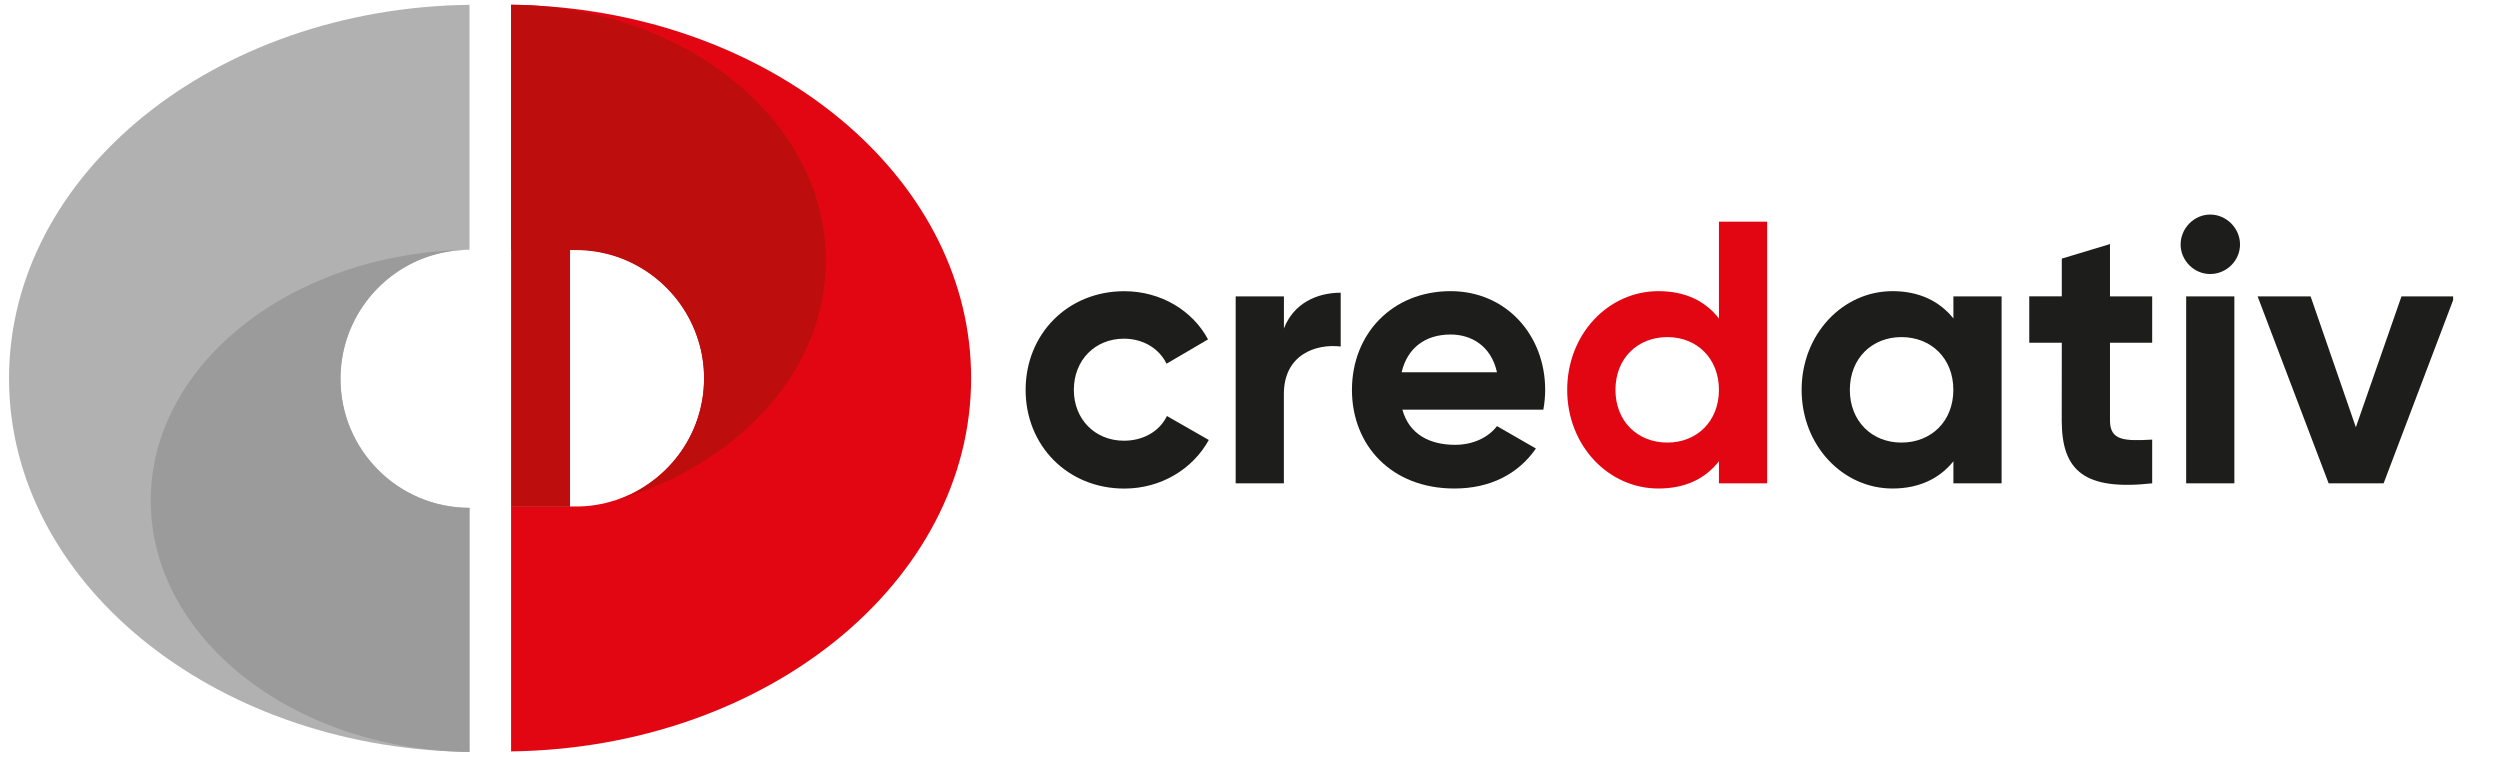 <svg xmlns="http://www.w3.org/2000/svg" xmlns:xlink="http://www.w3.org/1999/xlink" width="469" zoomAndPan="magnify" viewBox="0 0 351.75 106.5" height="142" preserveAspectRatio="xMidYMid meet" version="1.0"><defs><clipPath id="1d1a12ef9e"><path d="M 1.055 0.453 L 66.152 0.453 L 66.152 106 L 1.055 106 Z M 1.055 0.453 " clip-rule="nonzero"/></clipPath><clipPath id="54e5210cb9"><path d="M 47.902 53.297 C 47.902 63.32 56.031 71.449 66.051 71.449 L 66.051 105.805 C 65.879 105.805 65.699 105.797 65.52 105.797 C 65.488 105.789 65.469 105.789 65.445 105.789 L 65.207 105.789 C 29.727 104.969 1.27 81.758 1.27 53.242 C 1.27 24.504 30.172 1.137 66.059 0.676 L 66.059 35.141 C 65.871 35.141 65.684 35.148 65.488 35.148 C 64.879 35.172 64.281 35.223 63.684 35.297 C 63.406 35.328 63.145 35.371 62.871 35.426 C 61.965 35.582 61.086 35.812 60.234 36.098 C 59.965 36.188 59.695 36.281 59.434 36.387 C 59.023 36.543 58.621 36.715 58.227 36.91 C 52.121 39.836 47.902 46.07 47.902 53.297 " clip-rule="nonzero"/></clipPath><clipPath id="85ecbfc161"><path d="M 21 35 L 66.152 35 L 66.152 106 L 21 106 Z M 21 35 " clip-rule="nonzero"/></clipPath><clipPath id="a1f70adf6e"><path d="M 66.059 71.449 L 66.059 105.805 L 65.469 105.789 C 40.906 105.238 21.207 89.582 21.207 70.434 C 21.207 51.289 40.906 35.699 65.488 35.156 C 64.887 35.18 64.281 35.23 63.684 35.305 C 63.414 35.336 63.145 35.379 62.875 35.434 C 61.973 35.59 61.094 35.82 60.242 36.102 C 59.973 36.191 59.711 36.289 59.441 36.395 C 59.031 36.551 58.629 36.723 58.234 36.918 C 52.129 39.844 47.91 46.078 47.91 53.305 C 47.91 63.328 56.031 71.457 66.059 71.457 " clip-rule="nonzero"/></clipPath><clipPath id="510b430e63"><path d="M 71.871 0.453 L 136.969 0.453 L 136.969 106 L 71.871 106 Z M 71.871 0.453 " clip-rule="nonzero"/></clipPath><clipPath id="1e860e7d22"><path d="M 77.277 0.914 C 77.27 0.914 75.289 0.758 73.723 0.703 C 72.918 0.676 71.953 0.668 71.902 0.668 L 71.902 35.125 L 81.031 35.125 C 89.109 35.125 95.969 40.492 98.246 47.84 C 98.781 49.527 99.066 51.324 99.066 53.184 L 99.066 53.266 C 99.066 55.25 98.738 57.168 98.133 58.953 C 96.887 62.648 94.461 65.82 91.316 68.008 C 89.887 69.023 88.297 69.824 86.594 70.383 C 86.094 70.531 85.594 70.668 85.094 70.801 C 84.957 70.84 84.801 70.875 84.652 70.898 C 83.613 71.113 82.531 71.242 81.434 71.262 C 81.434 71.25 80.918 71.262 80.836 71.262 L 71.91 71.262 L 71.91 105.723 C 107.762 105.242 136.637 81.91 136.637 53.191 C 136.637 25.93 110.602 3.496 77.277 0.906 " clip-rule="nonzero"/></clipPath><clipPath id="5651534bcf"><path d="M 71.871 0.453 L 116.297 0.453 L 116.297 71.711 L 71.871 71.711 Z M 71.871 0.453 " clip-rule="nonzero"/></clipPath><clipPath id="b95316a6d3"><path d="M 116.199 36.648 C 116.199 45.988 111.734 54.504 104.41 60.879 C 99.566 65.129 93.477 68.426 86.594 70.426 C 88.332 69.867 89.961 69.031 91.422 67.992 C 94.52 65.793 96.902 62.648 98.125 58.977 C 98.723 57.191 99.059 55.266 99.059 53.289 L 99.059 53.207 C 99.059 51.348 98.777 49.547 98.238 47.859 C 95.953 40.547 89.086 35.184 81.023 35.184 L 80.203 35.184 L 80.203 71.309 L 71.91 71.309 L 71.91 0.676 C 72.844 0.645 75.598 0.801 75.598 0.801 C 98.402 2.586 116.207 17.984 116.207 36.648 " clip-rule="nonzero"/></clipPath><clipPath id="edb213307d"><path d="M 144.176 40.941 L 170.109 40.941 L 170.109 68.871 L 144.176 68.871 Z M 144.176 40.941 " clip-rule="nonzero"/></clipPath><clipPath id="beba3d9a35"><path d="M 164.188 58.535 C 163.133 60.695 160.871 62.008 158.137 62.008 C 154.09 62.008 151.09 59.008 151.09 54.859 C 151.09 50.652 154.09 47.652 158.137 47.652 C 160.824 47.652 163.082 49.02 164.133 51.172 L 169.969 47.754 C 167.809 43.703 163.344 40.973 158.184 40.973 C 150.199 40.973 144.305 47.02 144.305 54.859 C 144.305 62.695 150.199 68.742 158.191 68.742 C 163.344 68.742 167.816 66.012 170.078 61.906 Z M 164.188 58.535 " clip-rule="nonzero"/></clipPath><clipPath id="ca91a5f3c1"><path d="M 173.738 41.121 L 188.789 41.121 L 188.789 68.145 L 173.738 68.145 Z M 173.738 41.121 " clip-rule="nonzero"/></clipPath><clipPath id="3ce72f4e34"><path d="M 180.648 46.234 L 180.648 41.703 L 173.859 41.703 L 173.859 68.004 L 180.641 68.004 L 180.641 55.434 C 180.641 49.91 185.113 48.336 188.637 48.754 L 188.637 41.184 C 185.32 41.184 182.012 42.656 180.641 46.234 " clip-rule="nonzero"/></clipPath><clipPath id="7fe23f9c79"><path d="M 190.059 40.941 L 217.445 40.941 L 217.445 68.871 L 190.059 68.871 Z M 190.059 40.941 " clip-rule="nonzero"/></clipPath><clipPath id="b408b80f19"><path d="M 204.105 47.066 C 206.949 47.066 209.785 48.598 210.625 52.375 L 197.211 52.375 C 198 49.012 200.473 47.066 204.105 47.066 M 204.633 68.734 C 209.68 68.734 213.629 66.688 216.102 63.105 L 210.625 59.953 C 209.469 61.48 207.367 62.586 204.734 62.586 C 201.16 62.586 198.27 61.113 197.316 57.637 L 217.148 57.637 C 217.305 56.75 217.406 55.852 217.406 54.852 C 217.406 47.117 211.887 40.965 204.105 40.965 C 195.852 40.965 190.219 47.012 190.219 54.852 C 190.219 62.688 195.793 68.734 204.633 68.734 " clip-rule="nonzero"/></clipPath><clipPath id="29fefb8a35"><path d="M 220.348 31.148 L 248.82 31.148 L 248.82 68.871 L 220.348 68.871 Z M 220.348 31.148 " clip-rule="nonzero"/></clipPath><clipPath id="a90413bb3e"><path d="M 234.602 62.27 C 230.395 62.27 227.293 59.27 227.293 54.852 C 227.293 50.43 230.395 47.43 234.602 47.43 C 238.754 47.43 241.855 50.43 241.855 54.852 C 241.855 59.27 238.754 62.27 234.602 62.27 M 241.855 44.809 C 239.965 42.391 237.18 40.965 233.336 40.965 C 226.285 40.965 220.504 47.012 220.504 54.852 C 220.504 62.688 226.293 68.734 233.336 68.734 C 237.172 68.734 239.957 67.32 241.855 64.902 L 241.855 68.004 L 248.637 68.004 L 248.637 31.188 L 241.855 31.188 Z M 241.855 44.809 " clip-rule="nonzero"/></clipPath><clipPath id="e8d0d4377d"><path d="M 253.352 40.941 L 281.645 40.941 L 281.645 68.871 L 253.352 68.871 Z M 253.352 40.941 " clip-rule="nonzero"/></clipPath><clipPath id="c555a4f59f"><path d="M 267.527 62.27 C 263.375 62.27 260.273 59.27 260.273 54.852 C 260.273 50.43 263.375 47.43 267.527 47.43 C 271.73 47.43 274.836 50.43 274.836 54.852 C 274.836 59.27 271.73 62.27 267.527 62.27 M 281.625 68.004 L 281.625 41.703 L 274.844 41.703 L 274.844 44.809 C 272.953 42.438 270.109 40.965 266.273 40.965 C 259.277 40.965 253.488 47.012 253.488 54.852 C 253.488 62.688 259.277 68.734 266.273 68.734 C 270.109 68.734 272.953 67.262 274.844 64.902 L 274.844 68.004 Z M 281.625 68.004 " clip-rule="nonzero"/></clipPath><clipPath id="e509139629"><path d="M 285.453 34.23 L 302.863 34.23 L 302.863 68.324 L 285.453 68.324 Z M 285.453 34.23 " clip-rule="nonzero"/></clipPath><clipPath id="89e74f3175"><path d="M 290.086 59.168 C 290.086 66.262 293.289 69.051 302.812 68.004 L 302.812 61.852 C 298.922 62.066 296.875 62.008 296.875 59.176 L 296.875 48.227 L 302.812 48.227 L 302.812 41.703 L 296.875 41.703 L 296.875 34.34 L 290.094 36.387 L 290.094 41.695 L 285.516 41.695 L 285.516 48.227 L 290.094 48.227 Z M 290.086 59.168 " clip-rule="nonzero"/></clipPath><clipPath id="1d51079074"><path d="M 307.594 41.703 L 314.375 41.703 L 314.375 68.004 L 307.594 68.004 Z M 307.594 41.703 " clip-rule="nonzero"/></clipPath><clipPath id="9e1a9c454f"><path d="M 306.672 30.059 L 315.195 30.059 L 315.195 38.582 L 306.672 38.582 Z M 306.672 30.059 " clip-rule="nonzero"/></clipPath><clipPath id="af738c6576"><path d="M 310.965 38.555 C 313.281 38.555 315.172 36.664 315.172 34.395 C 315.172 32.125 313.273 30.188 310.965 30.188 C 308.703 30.188 306.812 32.133 306.812 34.395 C 306.812 36.656 308.703 38.555 310.965 38.555 " clip-rule="nonzero"/></clipPath><clipPath id="bb60240410"><path d="M 317.551 41.664 L 345.301 41.664 L 345.301 68.145 L 317.551 68.145 Z M 317.551 41.664 " clip-rule="nonzero"/></clipPath><clipPath id="4c76914432"><path d="M 317.645 41.703 L 327.641 68.004 L 335.375 68.004 L 345.156 42.23 L 345.156 41.703 L 337.887 41.703 L 331.469 60.113 L 325.102 41.703 Z M 317.645 41.703 " clip-rule="nonzero"/></clipPath></defs><g clip-path="url(#1d1a12ef9e)"><g clip-path="url(#54e5210cb9)"><path fill="#b1b1b1" d="M -2.465 -3.066 L 140.488 -3.066 L 140.488 109.535 L -2.465 109.535 Z M -2.465 -3.066 " fill-opacity="1" fill-rule="nonzero"/></g></g><g clip-path="url(#85ecbfc161)"><g clip-path="url(#a1f70adf6e)"><path fill="#9c9b9b" d="M -2.465 -3.066 L 140.488 -3.066 L 140.488 109.535 L -2.465 109.535 Z M -2.465 -3.066 " fill-opacity="1" fill-rule="nonzero"/></g></g><g clip-path="url(#510b430e63)"><g clip-path="url(#1e860e7d22)"><path fill="#e20613" d="M -2.465 -3.066 L 140.488 -3.066 L 140.488 109.535 L -2.465 109.535 Z M -2.465 -3.066 " fill-opacity="1" fill-rule="nonzero"/></g></g><g clip-path="url(#5651534bcf)"><g clip-path="url(#b95316a6d3)"><path fill="#be0d0d" d="M -2.465 -3.066 L 140.488 -3.066 L 140.488 109.535 L -2.465 109.535 Z M -2.465 -3.066 " fill-opacity="1" fill-rule="nonzero"/></g></g><g clip-path="url(#edb213307d)"><g clip-path="url(#beba3d9a35)"><path fill="#1d1d1b" d="M 140.367 26.25 L 349.109 26.25 L 349.109 72.676 L 140.367 72.676 Z M 140.367 26.25 " fill-opacity="1" fill-rule="nonzero"/></g></g><g clip-path="url(#ca91a5f3c1)"><g clip-path="url(#3ce72f4e34)"><path fill="#1d1d1b" d="M 140.367 26.25 L 349.109 26.25 L 349.109 72.676 L 140.367 72.676 Z M 140.367 26.25 " fill-opacity="1" fill-rule="nonzero"/></g></g><g clip-path="url(#7fe23f9c79)"><g clip-path="url(#b408b80f19)"><path fill="#1d1d1b" d="M 140.367 26.25 L 349.109 26.25 L 349.109 72.676 L 140.367 72.676 Z M 140.367 26.25 " fill-opacity="1" fill-rule="nonzero"/></g></g><g clip-path="url(#29fefb8a35)"><g clip-path="url(#a90413bb3e)"><path fill="#e20613" d="M 140.367 26.25 L 349.109 26.25 L 349.109 72.676 L 140.367 72.676 Z M 140.367 26.25 " fill-opacity="1" fill-rule="nonzero"/></g></g><g clip-path="url(#e8d0d4377d)"><g clip-path="url(#c555a4f59f)"><path fill="#1d1d1b" d="M 140.367 26.25 L 349.109 26.25 L 349.109 72.676 L 140.367 72.676 Z M 140.367 26.25 " fill-opacity="1" fill-rule="nonzero"/></g></g><g clip-path="url(#e509139629)"><g clip-path="url(#89e74f3175)"><path fill="#1d1d1b" d="M 140.367 26.25 L 349.109 26.25 L 349.109 72.676 L 140.367 72.676 Z M 140.367 26.25 " fill-opacity="1" fill-rule="nonzero"/></g></g><g clip-path="url(#1d51079074)"><path fill="#1d1d1b" d="M 140.367 26.25 L 349.109 26.25 L 349.109 72.676 L 140.367 72.676 Z M 140.367 26.25 " fill-opacity="1" fill-rule="nonzero"/></g><g clip-path="url(#9e1a9c454f)"><g clip-path="url(#af738c6576)"><path fill="#1d1d1b" d="M 140.367 26.25 L 349.109 26.25 L 349.109 72.676 L 140.367 72.676 Z M 140.367 26.25 " fill-opacity="1" fill-rule="nonzero"/></g></g><g clip-path="url(#bb60240410)"><g clip-path="url(#4c76914432)"><path fill="#1d1d1b" d="M 140.367 26.25 L 349.109 26.25 L 349.109 72.676 L 140.367 72.676 Z M 140.367 26.25 " fill-opacity="1" fill-rule="nonzero"/></g></g></svg>